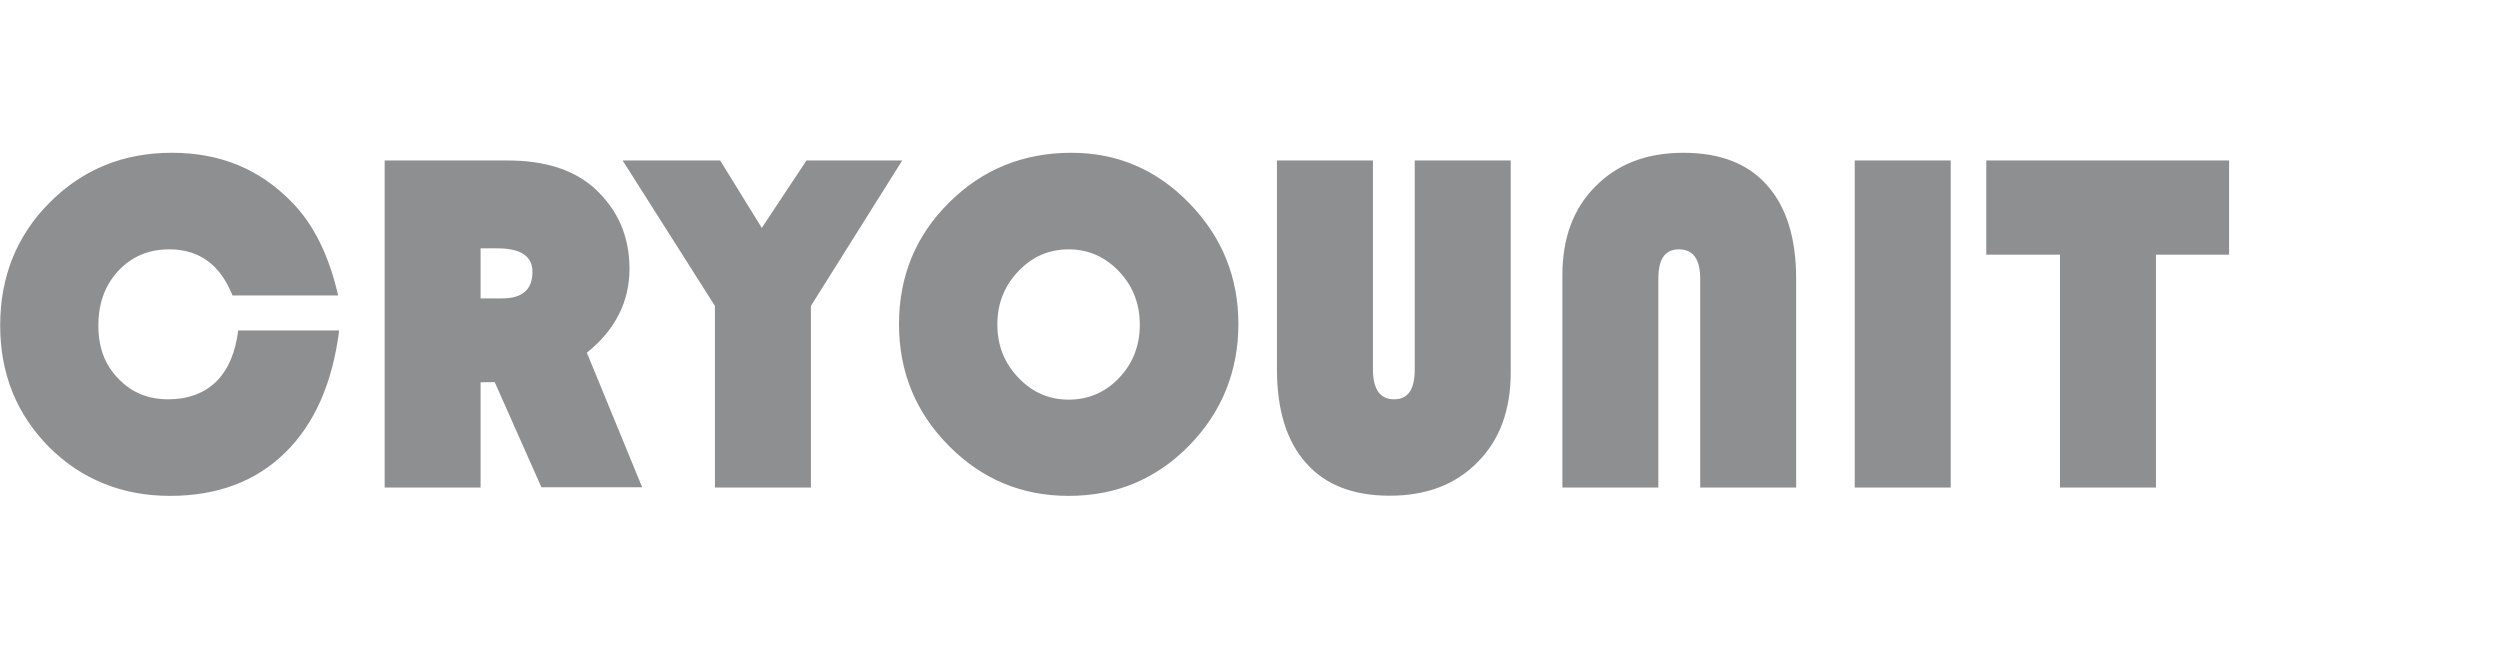 <svg width="180" height="48" viewBox="0 0 180 48" fill="none" xmlns="http://www.w3.org/2000/svg">
<path d="M155.229 18.335V35.102H148.318V18.335H143.011V11.555H160.495V18.335H155.229ZM140.451 11.555V35.102H133.54V11.555H140.451ZM112.491 35.102V19.822C112.491 17.144 113.276 15.013 114.88 13.411C116.464 11.805 118.575 11 121.205 11C123.84 11 125.848 11.775 127.227 13.335C128.624 14.894 129.322 17.144 129.322 20.072V35.102H122.415V20.072C122.415 18.661 121.904 17.953 120.885 17.953C119.867 17.953 119.402 18.661 119.402 20.072V35.102H112.491ZM108.771 11.555V26.822C108.771 29.513 107.986 31.674 106.386 33.275C104.798 34.894 102.691 35.691 100.056 35.691C97.426 35.691 95.418 34.911 94.034 33.335C92.638 31.775 91.94 29.513 91.94 26.585V11.555H98.851V26.585C98.851 28.025 99.358 28.75 100.376 28.75C101.395 28.75 101.86 28.025 101.86 26.585V11.555H108.771ZM77.149 11C80.437 11 83.271 12.203 85.627 14.631C87.984 17.055 89.164 19.953 89.164 23.335C89.164 26.72 87.971 29.691 85.598 32.102C83.229 34.513 80.333 35.703 76.946 35.703C73.555 35.703 70.691 34.5 68.302 32.085C65.92 29.674 64.728 26.763 64.728 23.335C64.728 19.911 65.92 16.97 68.335 14.585C70.733 12.191 73.688 11 77.149 11ZM76.946 17.953C75.52 17.953 74.311 18.483 73.309 19.542C72.304 20.602 71.809 21.864 71.809 23.364C71.809 24.864 72.304 26.131 73.322 27.191C74.328 28.25 75.533 28.775 76.946 28.775C78.355 28.775 79.593 28.25 80.582 27.203C81.571 26.161 82.066 24.881 82.066 23.381C82.066 21.881 81.571 20.602 80.582 19.555C79.593 18.5 78.371 17.953 76.946 17.953ZM64.96 11.555L58.386 22.025V35.102H51.474V22.025L44.829 11.555H51.853L54.849 16.411L58.066 11.555H64.96ZM34.602 17.881V21.483H36.156C37.611 21.483 38.338 20.852 38.338 19.572C38.338 18.453 37.498 17.881 35.824 17.881H34.602ZM34.602 27.525V35.102H27.695V11.555H36.551C39.256 11.555 41.351 12.233 42.834 13.585C44.493 15.114 45.324 17.025 45.324 19.364C45.324 21.703 44.301 23.763 42.253 25.394L46.238 35.085H38.982L35.62 27.513L34.602 27.525ZM17.147 23.792H24.42C23.938 27.585 22.645 30.525 20.522 32.602C18.398 34.674 15.634 35.703 12.231 35.703C8.827 35.703 5.86 34.525 3.52 32.174C1.193 29.822 0.013 26.911 0.013 23.424C0.013 19.941 1.193 16.97 3.574 14.585C5.96 12.191 8.885 11 12.376 11C15.867 11 18.672 12.174 20.975 14.513C22.575 16.131 23.693 18.394 24.345 21.275H16.74C15.867 19.072 14.354 17.953 12.189 17.953C10.701 17.953 9.484 18.47 8.52 19.5C7.56 20.525 7.082 21.852 7.082 23.441C7.082 25.025 7.547 26.25 8.507 27.246C9.455 28.25 10.648 28.75 12.102 28.75C13.557 28.75 14.749 28.305 15.618 27.424C16.449 26.572 16.96 25.352 17.147 23.792Z" fill="#8E8F90"/>
</svg>
